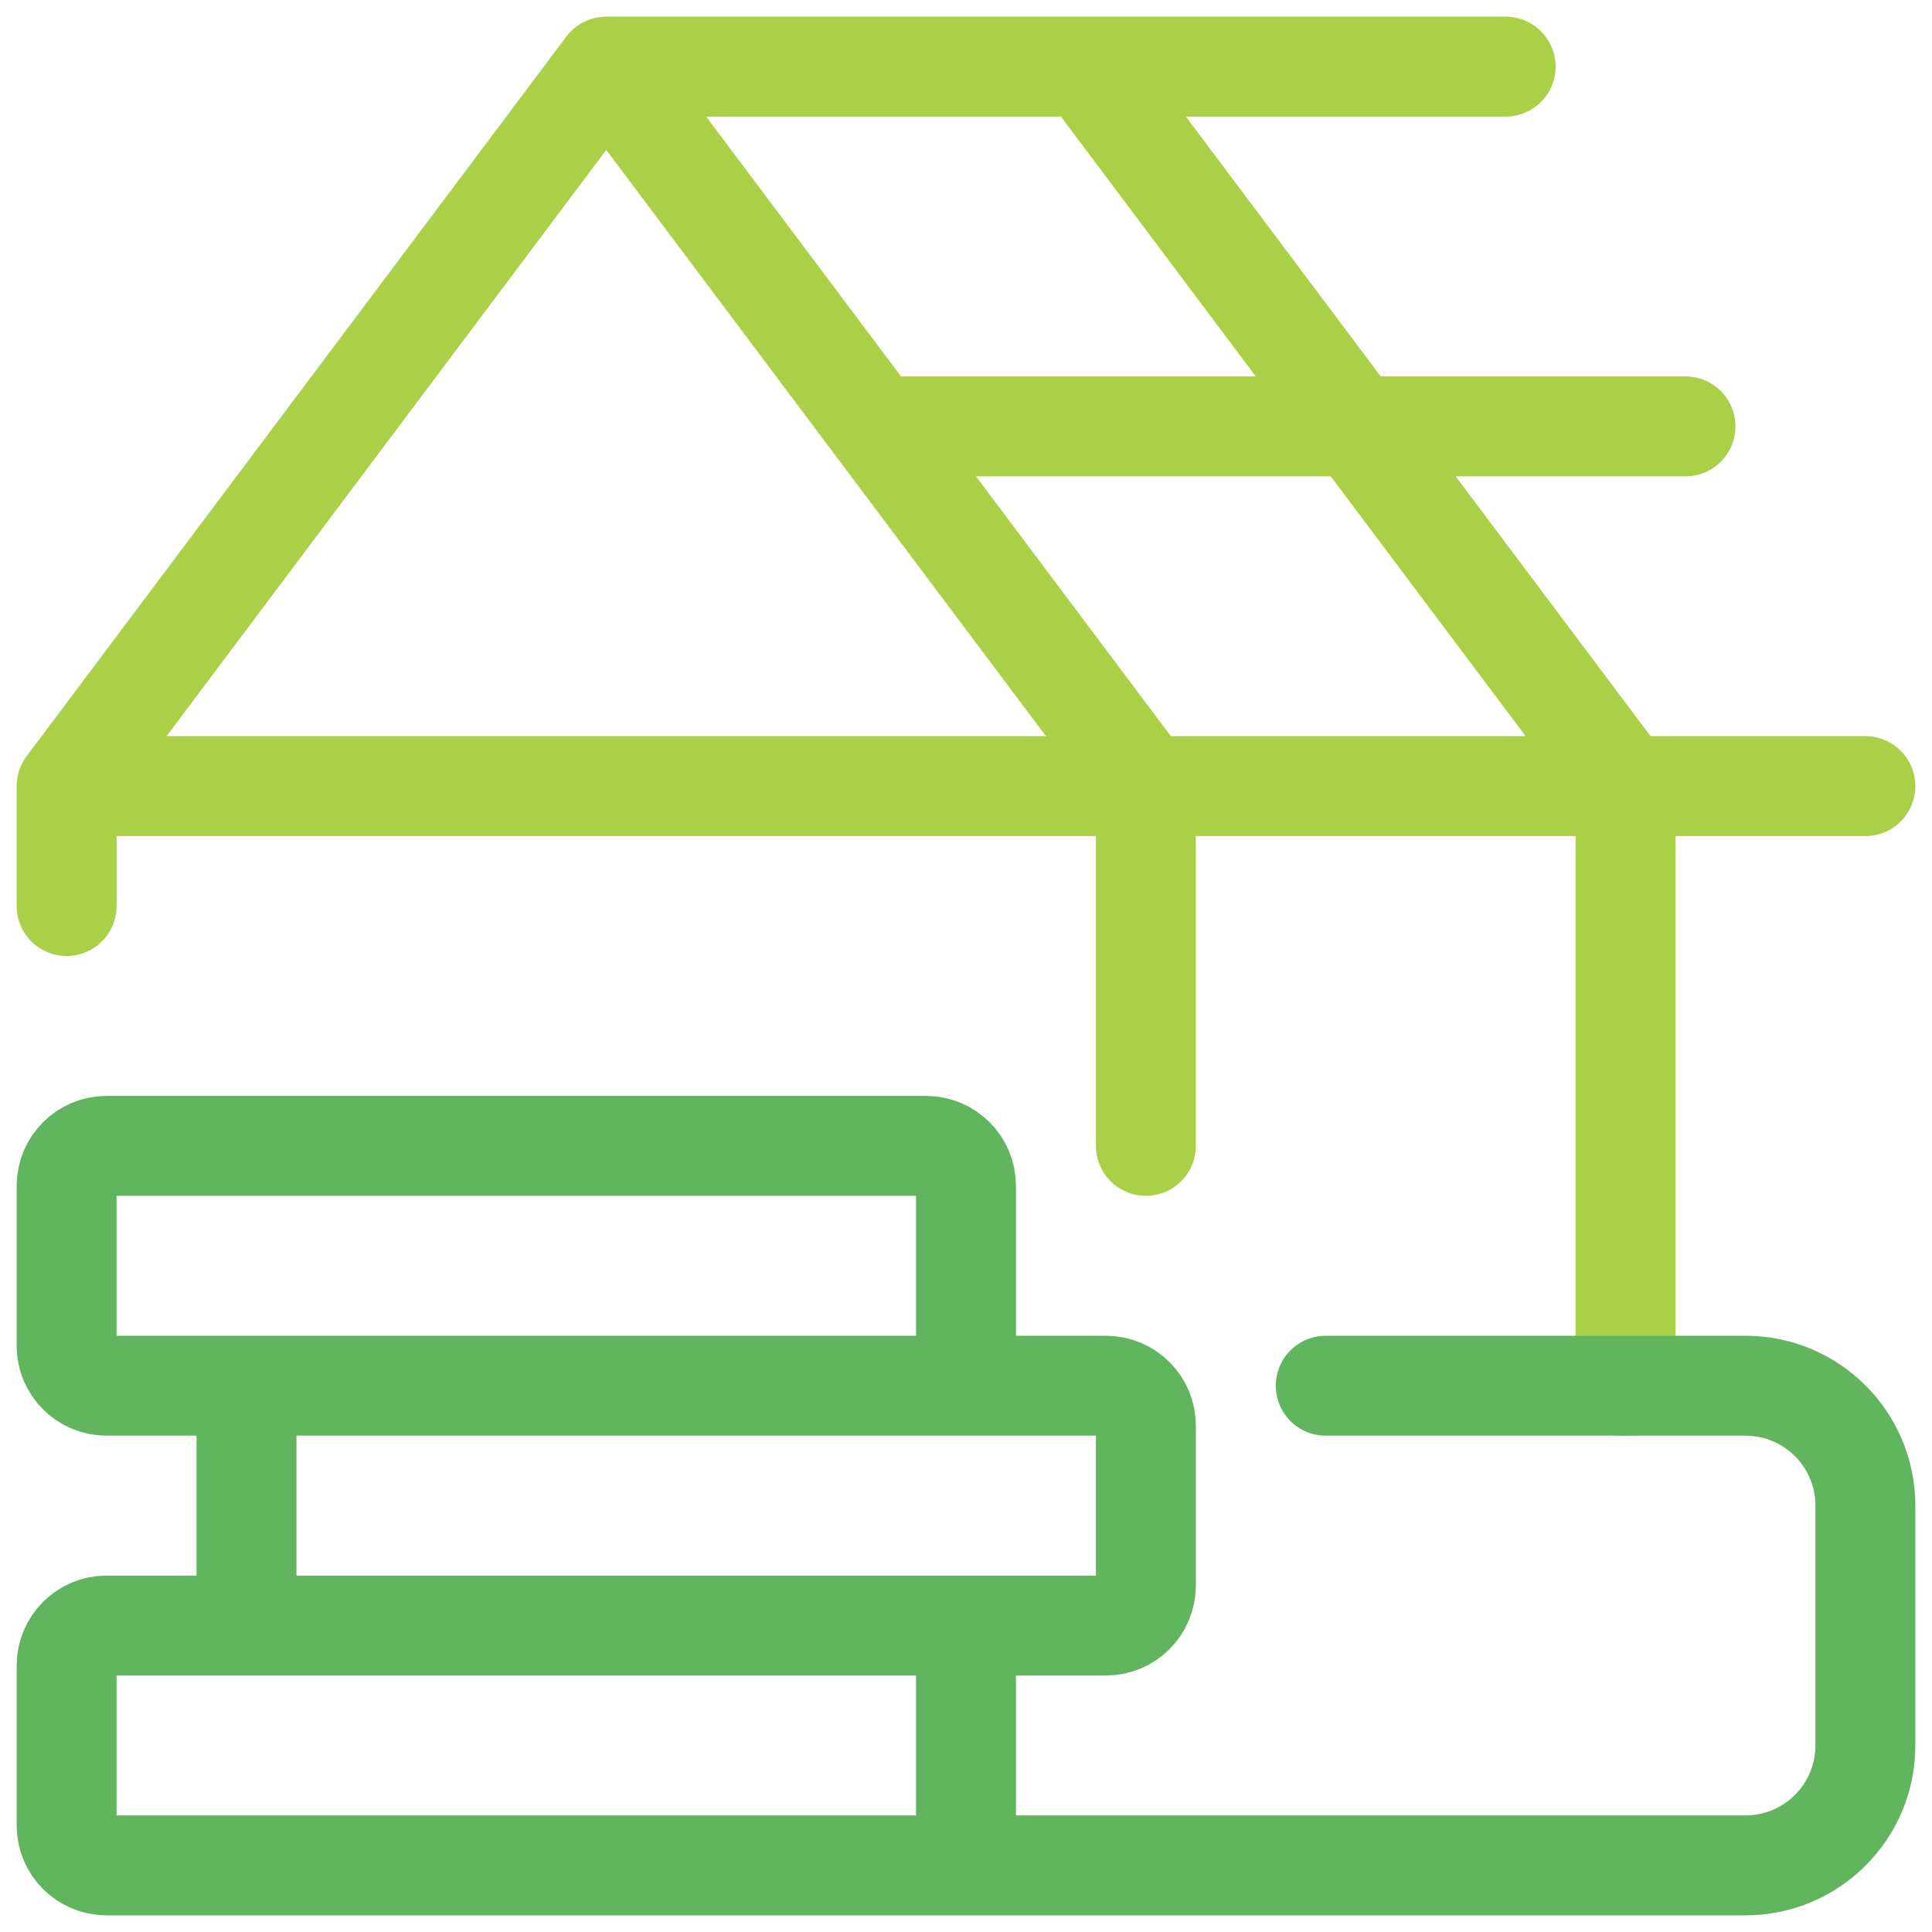 <svg width="58" height="58" viewBox="0 0 58 58" fill="none" xmlns="http://www.w3.org/2000/svg">
<path d="M56 23.6H2M2 23.6L18.2 2M2 23.6V27.2M18.2 2L34.4 23.6V34.4M18.2 2H45.2M32.6 2L48.8 23.6V41.6M26.3 12.8H50.6" stroke="#A9D046" stroke-width="3" stroke-linecap="round" stroke-linejoin="round"/>
<path d="M39.8 41.6H52.4C54.388 41.6 56 43.212 56 45.2V52.4C56 54.388 54.388 56 52.4 56H14.6M3.2 56H27.8C28.463 56 29 55.463 29 54.8V50C29 49.337 28.463 48.8 27.8 48.8H3.2C2.537 48.8 2 49.337 2 50V54.8C2 55.463 2.537 56 3.2 56ZM8.6 48.8H33.2C33.863 48.8 34.4 48.263 34.4 47.6V42.8C34.4 42.137 33.863 41.6 33.2 41.6H8.6C7.937 41.6 7.4 42.137 7.4 42.8V47.6C7.4 48.263 7.937 48.8 8.6 48.8ZM3.2 41.6H27.8C28.463 41.6 29 41.063 29 40.4V35.6C29 34.937 28.463 34.4 27.8 34.4H3.2C2.537 34.4 2 34.937 2 35.6V40.4C2 41.063 2.537 41.6 3.2 41.6Z" stroke="#61B55F" stroke-width="3" stroke-linecap="round" stroke-linejoin="round"/>
</svg>
